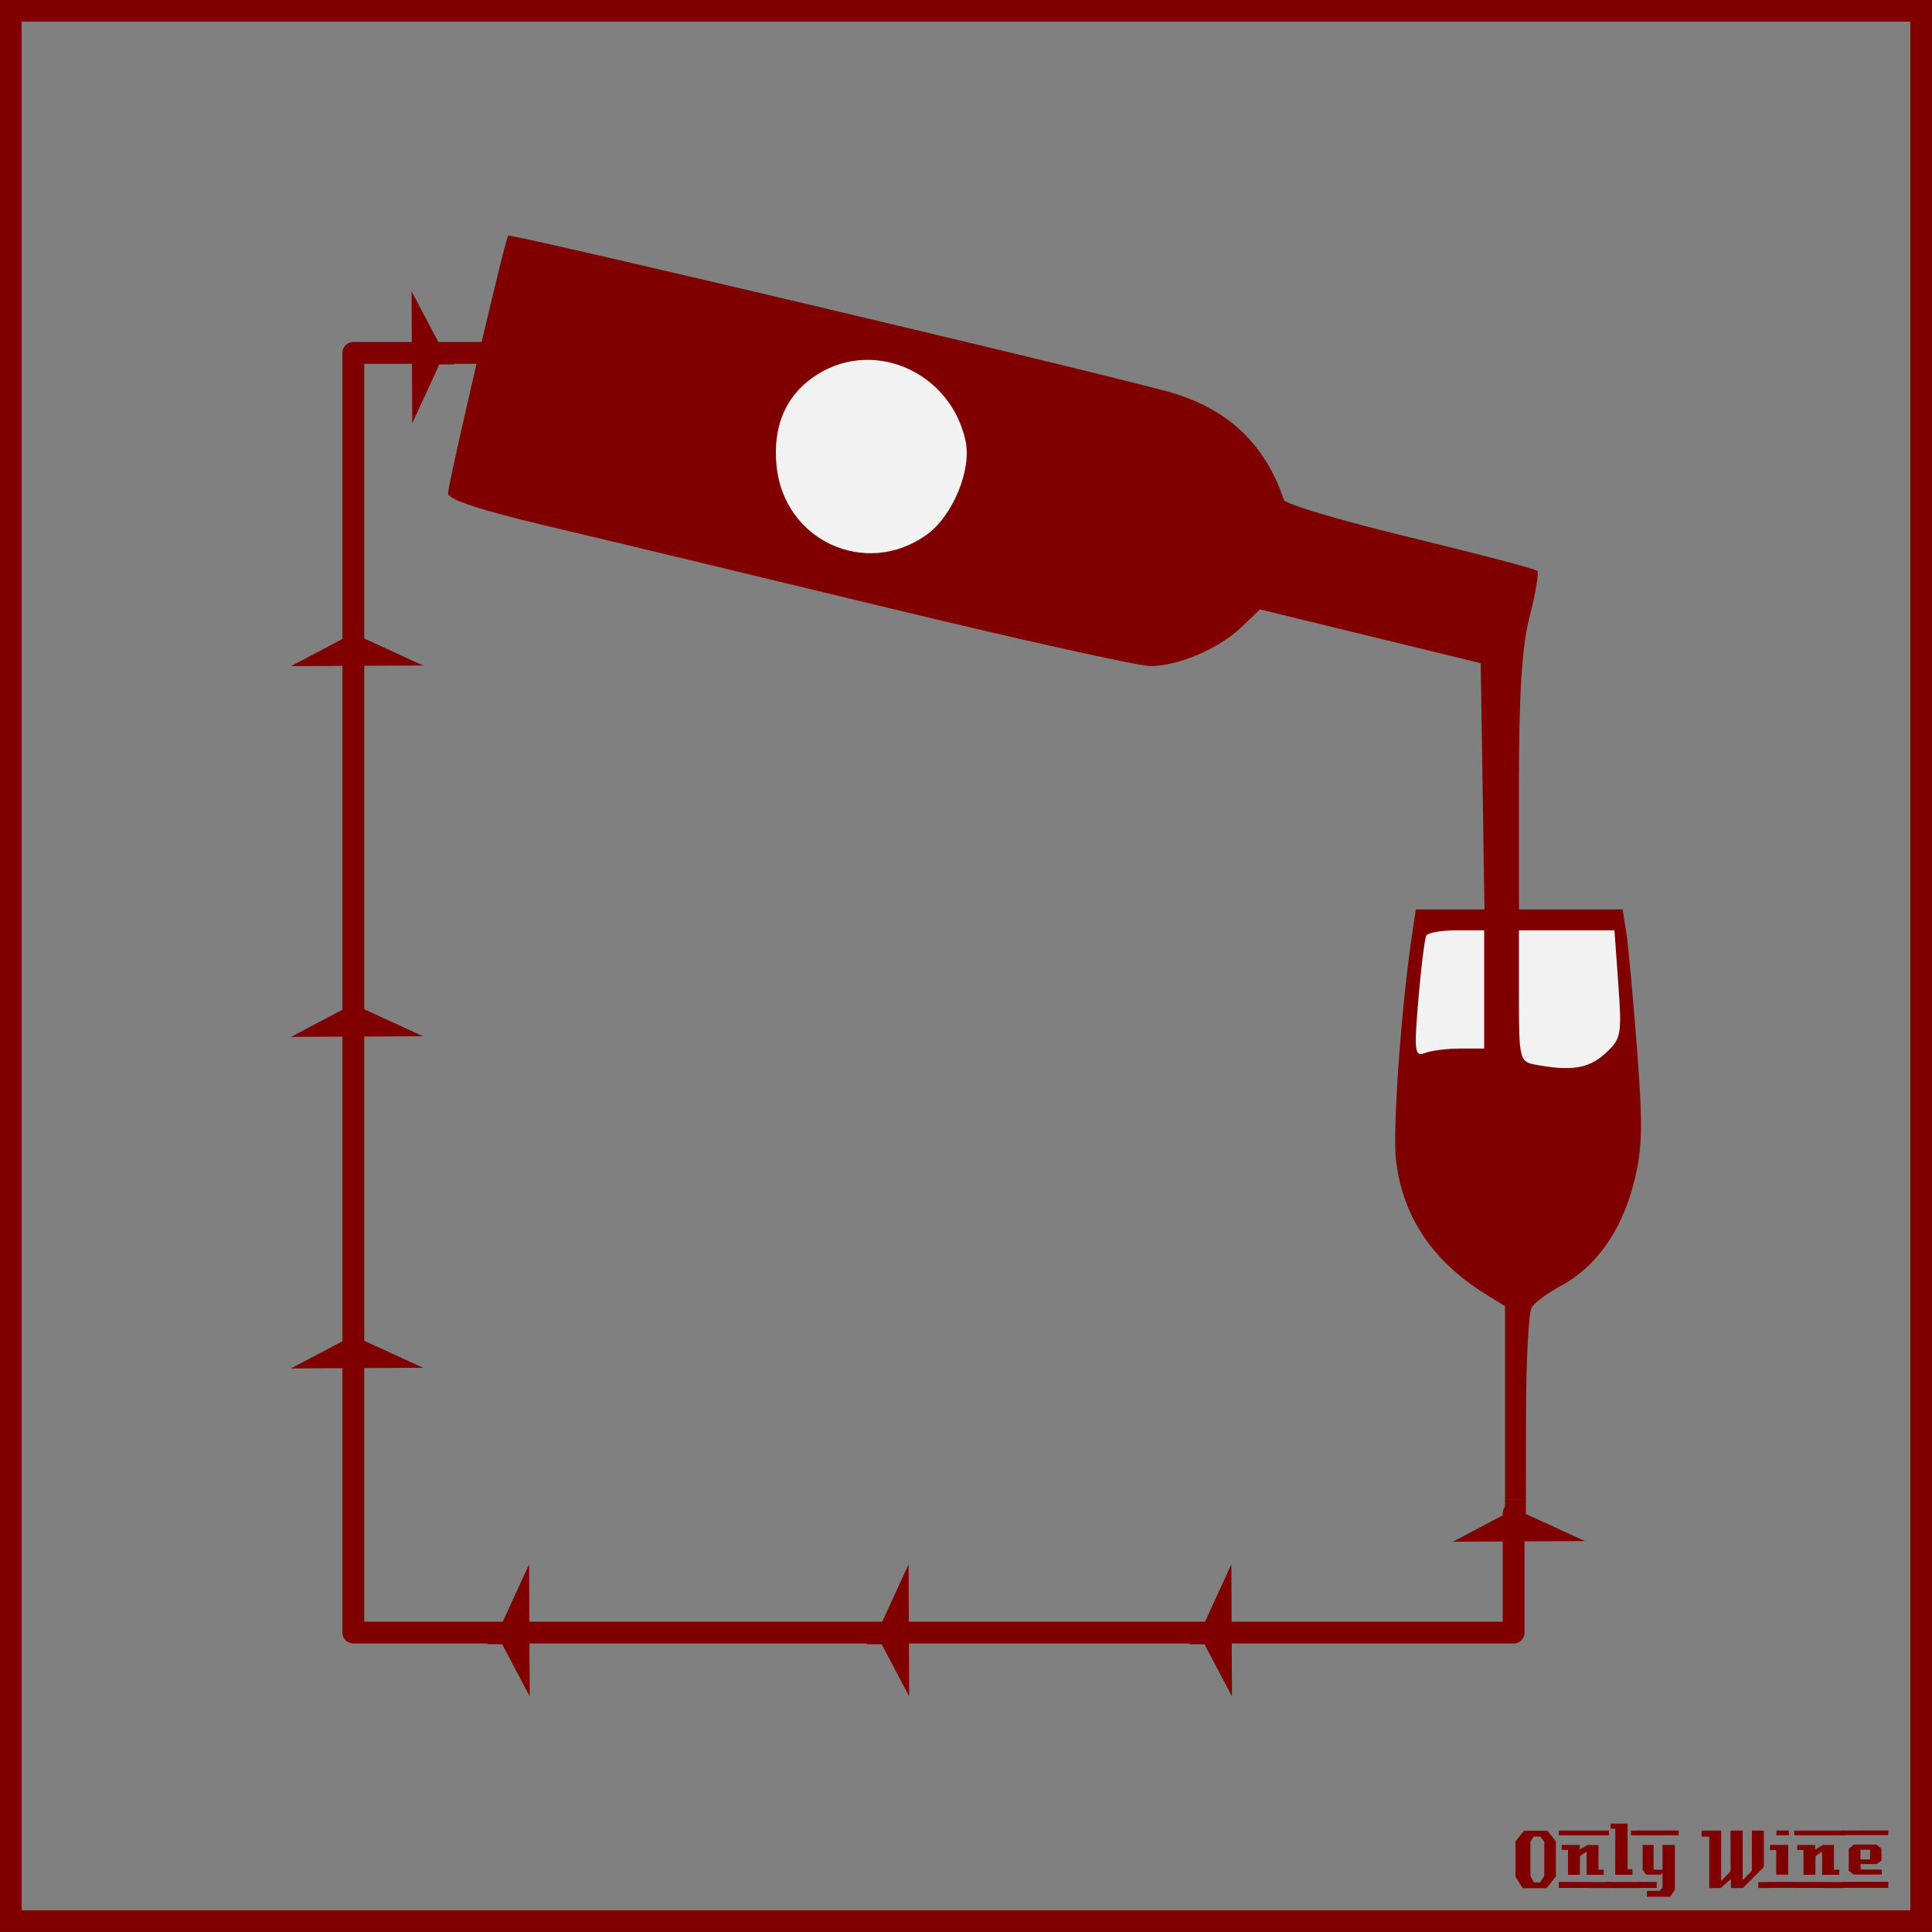 <?xml version="1.0" encoding="UTF-8"?>
<svg version="1.1" viewBox="0 0 885.83 885.83" xmlns="http://www.w3.org/2000/svg">
<rect x="0" y="0" width="885.83" height="885.83" fill="#808080" stroke="none"/>
<g transform="translate(0 -166.54)">
<rect x="4.963" y="171.5" width="875.9" height="875.89" color="#000000" fill="none" stroke="#800000" stroke-width="9.933"/>
<g fill="#800000">
<path d="m713.38 1027-4.32 5.28h-10.92l-3.28-5.28v-16.2l3.96-4.88h10.68l3.88 4.88v16.2m-5.32-0.32v-15.72l-1.92-2.36h-2.96l-1.48 2.36v15.72l1.6 2.92h2.88l1.88-2.92"/>
<path d="m737.71 1008h-23v-2.12h23v2.12m-2.36 18.12c-3.733 0-6.36 0.013-7.88 0.04v-10.6l-3.04 2-0.04 8.56-5.44 0.04v-11.44h-2.88c-0.027-1.52-0.027-2.267 0-2.24h8.24v2.08l3.52-2.08h5.08c-2e-5 0-2e-5 3.773 0 11.32h2.44v2.32m2.68 6.08-23.32-0.04v-2.72l23.32 0.04c-2e-5 0-2e-5 0.907 0 2.72"/>
<path d="m751.54 1008h-3.72c-1e-5 -0.72-1e-5 -1.12 0-1.2-0.027-0.08-0.04-0.387-0.04-0.92h3.76v2.12m-3.08 18.12h-7.88l0.04-21.12h-2.12v-2.32h7.76v20.92h2.2v2.52m3.2 6.08h-14.88v-2.76h14.84c-1e-5 0.747 0.013 1.667 0.04 2.76"/>
<path d="m769.72 1008-18.92 0.04v-2.2h18.88c0.027 1.333 0.04 2.053 0.04 2.16m-1.76 24.88-2.16 3.32h-10.68v-2.68h5.72l1.44-1.44v-6.84l-0.84 0.84h-6.56l-1.72-2.2v-11.44h5v11.36h4.12v-11.36h5.68v20.44m-8.36-0.72h-8.8v-2.76l8.8 0.04v2.72"/>
<path d="m811.38 1032.2h-5.2v-2.72h5.2v2.72m-2.64-9.64-9.64 9.68c-2 0-3.8-0.013-5.4-0.04-0.08 0-0.107-1.373-0.08-4.12l-4.76 4.24c-1e-5 -0.027-0.013-0.053-0.04-0.08h-5.12c-1e-5 0-1e-5 -7.867 0-23.6h-3.48l-0.04-2.76h8.96v23.08l4.36-4.44-0.04-18.64c2.187 1e-4 4.04-0.013 5.56-0.04v22.76l4.2-4.24 0.04-18.52c1.387 0.027 3.213 0.04 5.48 0.04-3e-5 3.28-3e-5 8.84 0 16.68"/>
<path d="m820.2 1008h-5.72v-2.16h5.72v2.16m-0.28 18.08h-5.52c-0.027-2.16-0.027-5.92 0-11.28l-2.84 0.04c-0.027-1.573-0.027-2.373 0-2.4h8.36v13.64m3.6 6.04h-12.64v-2.72h12.64v2.72"/>
<path d="m845.68 1008h-23v-2.12h23v2.12m-2.36 18.12c-3.733 0-6.36 0.013-7.88 0.04v-10.6l-3.04 2-0.04 8.56-5.44 0.04v-11.44h-2.88c-0.027-1.52-0.027-2.267 0-2.24h8.24v2.08l3.52-2.08h5.08c-2e-5 0-2e-5 3.773 0 11.32h2.44v2.32m2.68 6.08-23.32-0.04v-2.72l23.32 0.04c-2e-5 0-2e-5 0.907 0 2.72"/>
<path d="m865.79 1005.8-0.04 2.16h-21.48v-2.12l21.52-0.04m-3 20.24h-12.84l-2.28-1.68v-10.2l2.4-1.88h10.24l2.32 1.84 0.04 5.52-2.32 1.6h-7.32c-1e-5 0.64 0.013 1.067 0.04 1.28 0.053 0.213 0.08 0.613 0.08 1.2l9.64 0.04c0.053 0.907 0.053 1.667 0 2.28m3.04 6.08h-21.24v-2.76h21.24c-0.053 1.493-0.053 2.413 0 2.76m-8.4-13.04v-4.44h-4.4v4.44h4.4"/>
</g>
</g>
<g transform="translate(36.001 -35.464)">
<path d="m637.74 313.93c4.276-16.98 4.312-17.72 0.883-17.72-2.602 0-10.07 20.965-10.07 28.27 0 9.077 5.972 2.218 9.187-10.551z" fill="#800000"/>
<path d="m663.62 722.91h-9.562v6.812l-11.969 6.312-11.938 6.312 30.281-0.156 30.281-0.125-13.531-6.219-13.562-6.219v-6.719z" fill="#800000"/>
<path d="m197 143.5c-1.57 2.171-27.596 113.78-27.562 118.19 0.021 2.809 15.29 7.822 45.438 14.938 24.973 5.894 95.175 22.756 156.03 37.469 60.856 14.712 115.07 26.75 120.47 26.75 12.932 0 31.492-7.933 41.938-17.938l8.406-8.031 50.594 12.344 50.594 12.312 0.875 56.469 0.844 56.438h-15.719-15.75l-1.781 11.969c-4.917 32.845-8.927 89.34-7.312 102.97 3.077 25.978 16.695 46.325 41.219 61.531l8.781 5.438v47.688 40.875h9.562l0.062-38.594c0.027-24.924 1.195-47.184 2.625-49.438 1.43-2.253 7.485-6.714 13.438-9.906 15.893-8.523 27.596-24.929 33.188-46.531 4.157-16.06 4.403-25.891 1.625-62.156-1.815-23.702-4.032-47.769-4.938-53.469l-1.656-10.375h-23.75-23.781v-57.719c0-41.912 1.367-62.974 4.969-76.875 2.729-10.531 4.256-19.838 3.406-20.688-0.849-0.849-27.055-7.734-58.25-15.281-31.195-7.547-57.262-15.286-57.906-17.219-8.593-25.778-26.098-42.171-53.031-49.594-34.835-9.601-301.78-72.727-302.62-71.562z" fill="#800000"/>
<path d="m699.87 518.61c7.471-6.779 7.809-8.535 6.136-31.886l-1.771-24.712h-21.901-21.901v30.07c0 28.648 0.339 30.135 7.174 31.452 16.519 3.182 24.707 1.932 32.263-4.924z" fill="#f2f2f2"/>
<path d="m633.59 516.22h10.899v-27.103-27.103h-12.566c-6.911 0-13.185 1.076-13.942 2.391-0.757 1.315-2.392 14.427-3.634 29.137-2.04 24.159-1.746 26.549 3.043 24.712 2.916-1.119 10.206-2.034 16.2-2.034z" fill="#f2f2f2"/>
<path d="m388.75 280.73c12.038-8.572 20.85-29.762 17.949-43.165-6.72-31.05-41.124-46.765-67.361-30.767-14.529 8.859-21.124 23.252-19.309 42.141 3.298 34.32 40.803 51.67 68.721 31.791z" fill="#f2f2f2"/>
<path d="m658.01 729.28v54.728h-532.01v-586.73h104.36" color="#000000" fill="none" stroke="#800000" stroke-linecap="round" stroke-linejoin="round" stroke-width="10"/>
<path d="m509.44 779.8v9.562h6.812l6.312 11.969 6.312 11.938-0.156-30.281-0.125-30.281-6.219 13.531-6.219 13.562h-6.719z" fill="#800000"/>
<path d="m361.44 779.8v9.562h6.812l6.312 11.969 6.312 11.938-0.156-30.281-0.125-30.281-6.219 13.531-6.219 13.562h-6.719z" fill="#800000"/>
<path d="m187.44 779.8v9.562h6.812l6.312 11.969 6.312 11.938-0.156-30.281-0.125-30.281-6.219 13.531-6.219 13.562h-6.719z" fill="#800000"/>
<path d="m130.9 643.45h-9.562v6.812l-11.969 6.312-11.938 6.312 30.281-0.156 30.281-0.125-13.531-6.219-13.562-6.219v-6.719z" fill="#800000"/>
<path d="m130.9 491.45h-9.562v6.812l-11.969 6.312-11.938 6.312 30.281-0.156 30.281-0.125-13.531-6.219-13.562-6.219v-6.719z" fill="#800000"/>
<path d="m130.9 321.45h-9.562v6.812l-11.969 6.312-11.938 6.312 30.281-0.156 30.281-0.125-13.531-6.219-13.562-6.219v-6.719z" fill="#800000"/>
<path d="m172.15 202.54v-9.562h-6.812l-6.312-11.969-6.312-11.938 0.156 30.281 0.125 30.281 6.219-13.531 6.219-13.562h6.719z" fill="#800000"/>
</g>
</svg>
